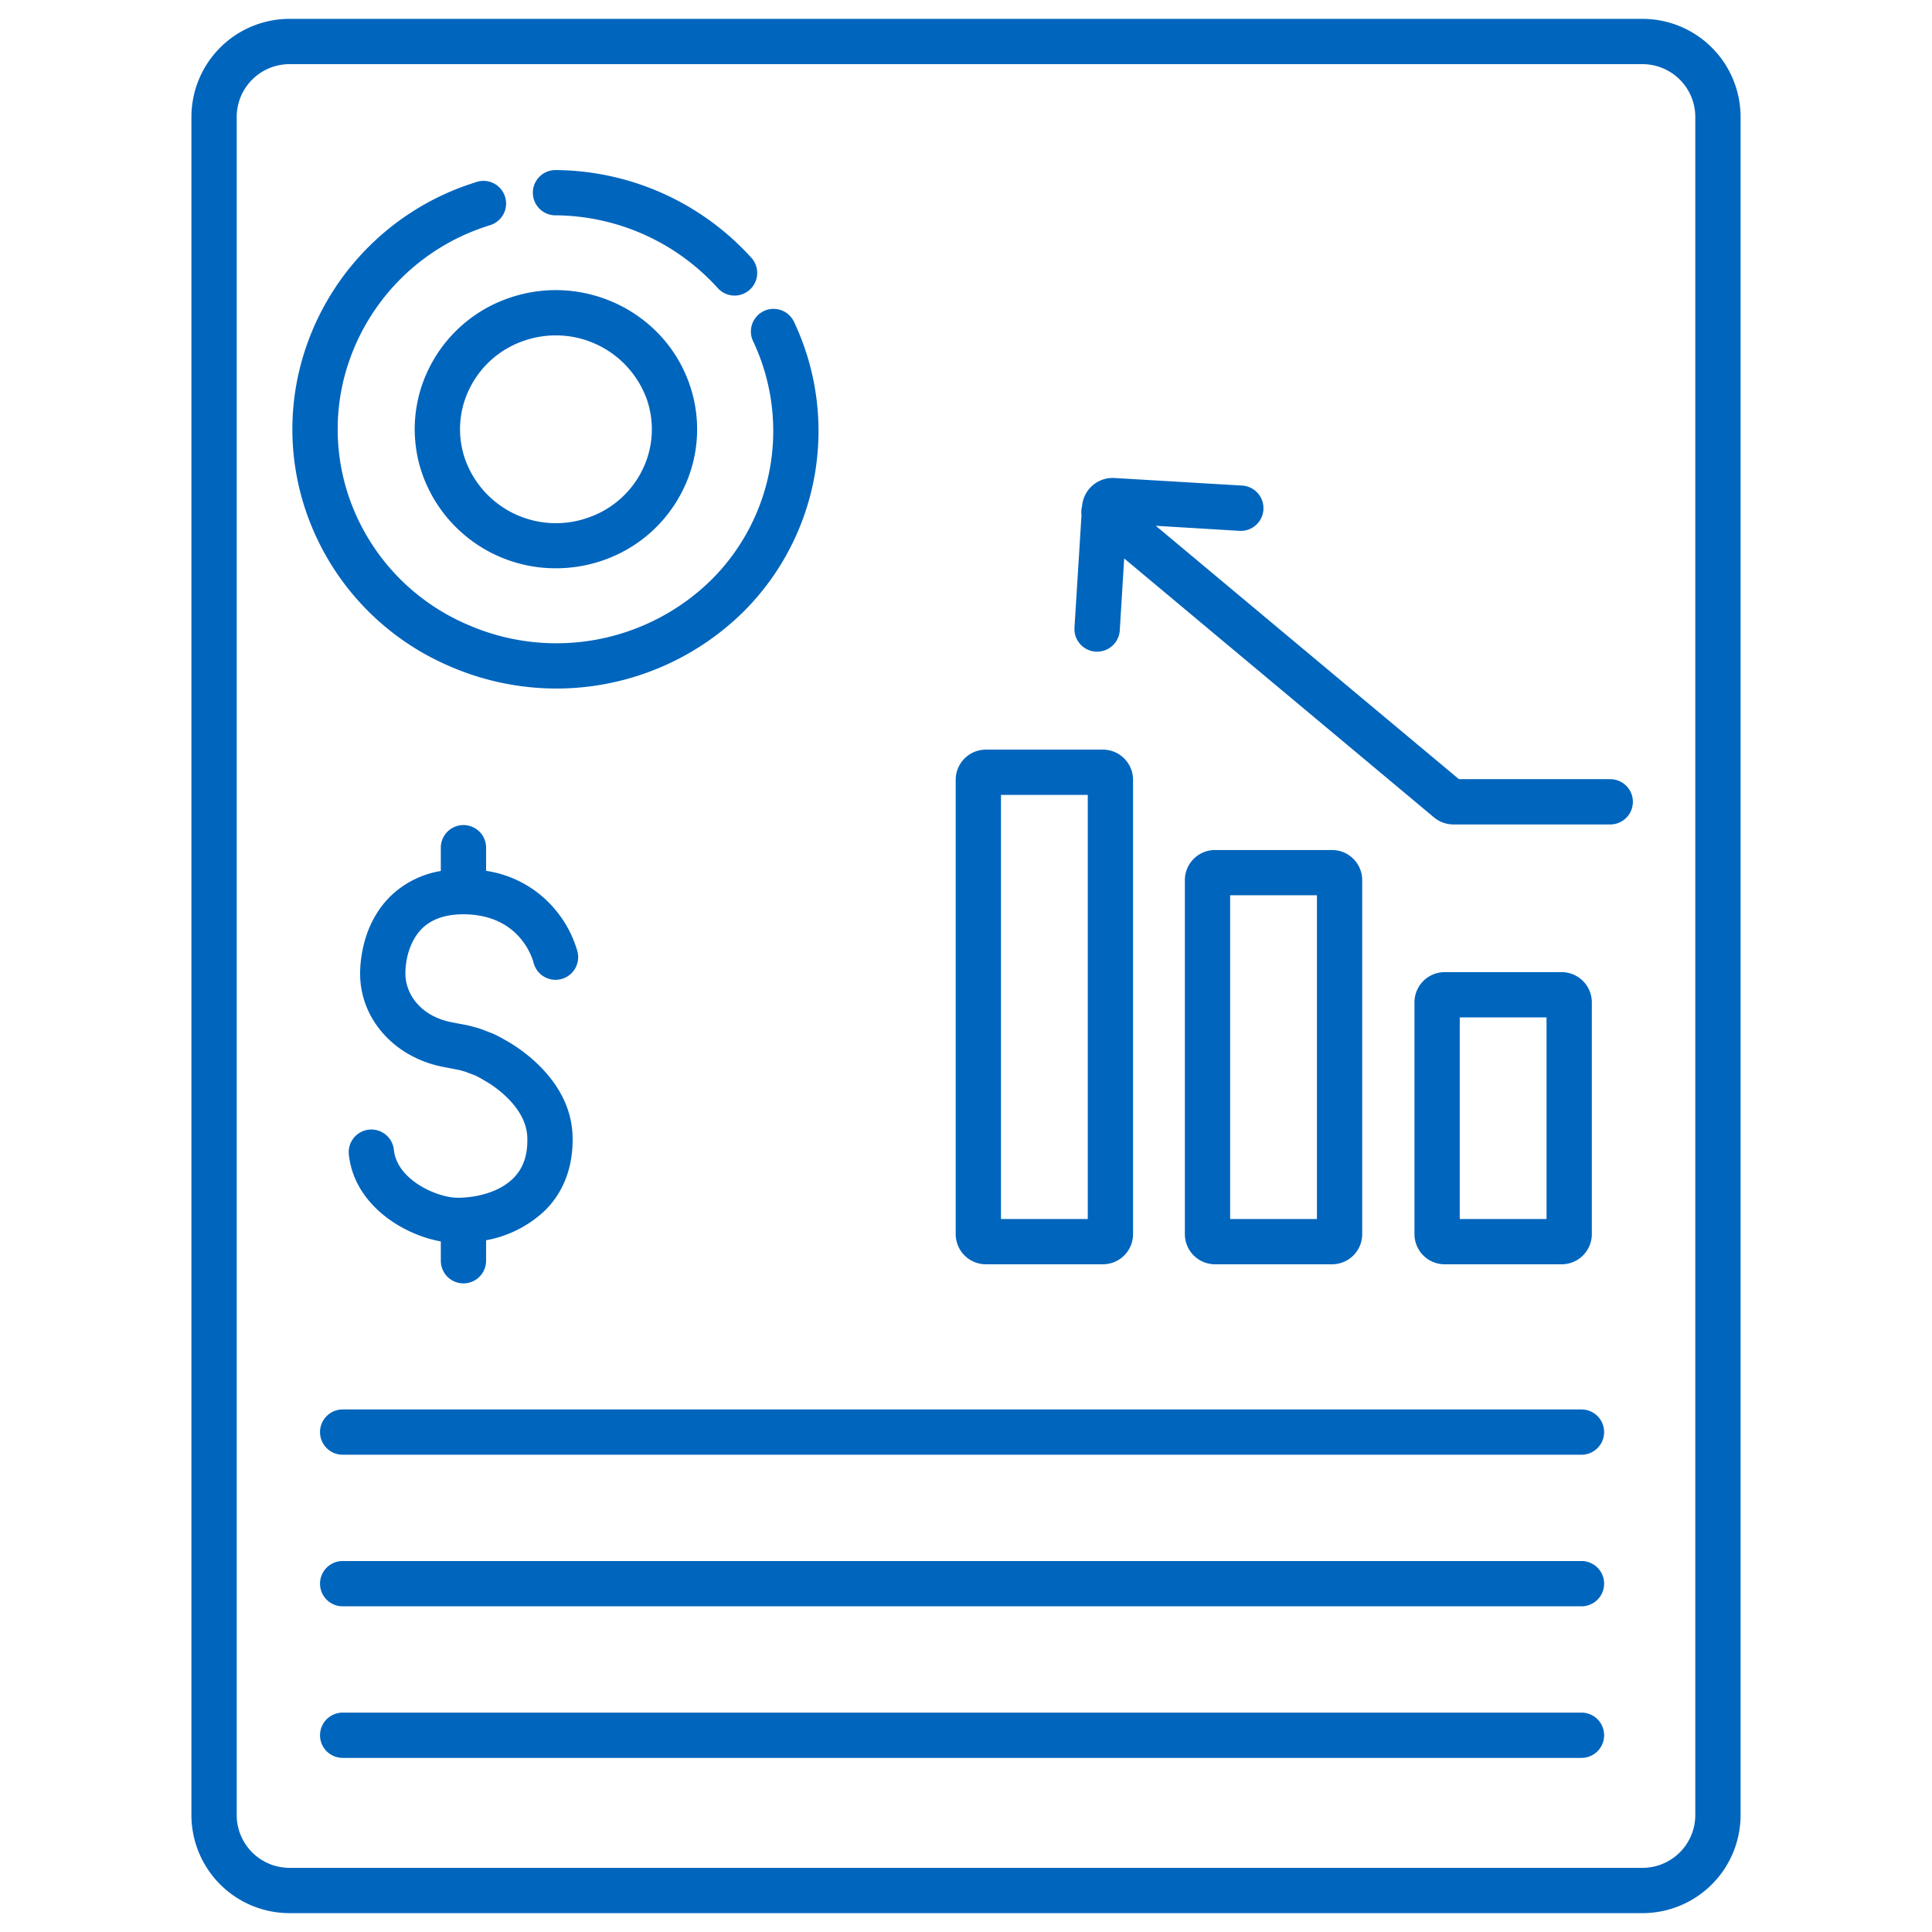 <svg xmlns="http://www.w3.org/2000/svg" height="100px" width="100px" fill="#0065bd" data-name="Layer 1" viewBox="0 0 512 512" x="0px" y="0px"><title>Financial Reporting</title><path d="M435.27,5H76.73a26,26,0,0,0-26,26V481a26,26,0,0,0,26,26H435.27a26,26,0,0,0,26-26V31A26,26,0,0,0,435.27,5Zm14,476a14,14,0,0,1-14,14H76.73a14,14,0,0,1-14-14V31a14,14,0,0,1,14-14H435.27a14,14,0,0,1,14,14Z"></path><path d="M147.18,57.06a58.52,58.52,0,0,1,43.19,19.46,6,6,0,0,0,8.93-8,70.56,70.56,0,0,0-52.06-23.45,6,6,0,1,0-.06,12Z"></path><path d="M118.75,176.38a71.06,71.06,0,0,0,28.71,6.09A70.59,70.59,0,0,0,197.14,162a67.64,67.64,0,0,0,13.23-76.82,6,6,0,0,0-10.85,5.12,55.65,55.65,0,0,1-10.83,63.19A58.56,58.56,0,0,1,123.6,165.4a56.79,56.79,0,0,1-29.92-30.49,55.44,55.44,0,0,1-2.29-35.53,57.16,57.16,0,0,1,36.82-39.16c.57-.2,1.14-.38,1.71-.56a6,6,0,0,0-3.6-11.45l-2,.66A69.13,69.13,0,0,0,79.8,96.27a67.29,67.29,0,0,0,2.77,43.17A68.76,68.76,0,0,0,118.75,176.38Z"></path><path d="M113.53,97.94a36.18,36.18,0,0,0-1.5,28,37.45,37.45,0,0,0,35.34,24.66,37.85,37.85,0,0,0,12.28-2.05,37,37,0,0,0,21.47-19,36.18,36.18,0,0,0,1.5-28C175.81,82.4,154.45,72.26,135,78.94A37,37,0,0,0,113.53,97.94Zm10.82,5.21a25,25,0,0,1,14.56-12.86,25.64,25.64,0,0,1,32.41,15.28,24.29,24.29,0,0,1-1,18.79,25.05,25.05,0,0,1-14.57,12.86,25.56,25.56,0,0,1-32.41-15.28A24.25,24.25,0,0,1,124.35,103.15Z"></path><path d="M123.87,242.32c13.88.55,17.18,11.48,17.52,12.77a6,6,0,0,0,11.66-2.87,30,30,0,0,0-5.54-10.71,29.47,29.47,0,0,0-18.69-10.73v-6.13a6,6,0,0,0-12,0v6.17a25,25,0,0,0-13.27,6.62c-7.7,7.51-8.16,17.94-8.11,20.95.17,11.89,9.26,21.91,22.09,24.37l1.22.23,2.69.52c.39.07,1.43.38,1.88.51l.43.16.23.09,1.73.65a3,3,0,0,1,.41.18c.81.4,1.06.55,1.59.85l1.06.62h0l.22.13c1.73,1,10.4,6.59,10.74,14.53.2,4.72-1,8.32-3.68,11-4.39,4.4-11.67,5.31-15.28,5.17-5.25-.22-15.49-4.74-16.38-12.59a6,6,0,1,0-11.92,1.35c1.47,13,14.11,21,24.35,22.83v5.12a6,6,0,0,0,12,0v-5.43a30.57,30.57,0,0,0,15.72-8c5-5,7.52-11.95,7.18-20-.59-13.75-12.85-22.1-16.63-24.36h0l-.49-.29h0l-.92-.53c-.73-.41-1.12-.64-2.18-1.17-.51-.25-1-.48-1.56-.68l-1.62-.61a16.07,16.07,0,0,0-1.6-.57c-1.09-.32-2.15-.62-3.07-.8l-2.62-.5-1.24-.24c-8.43-1.61-12.28-7.57-12.35-12.75-.06-3.72,1.09-8.88,4.49-12.19C114.66,243.36,118.69,242.11,123.87,242.32Z"></path><path d="M413.85,335.05a8,8,0,0,0,8-8V265.63a8,8,0,0,0-8-8h-31a8,8,0,0,0-8,8v61.42a8,8,0,0,0,8,8Zm-27-65.42h23v53.42h-23Z"></path><path d="M353,335.05a8,8,0,0,0,8-8V233.26a8,8,0,0,0-8-8h-31a8,8,0,0,0-8,8v93.79a8,8,0,0,0,8,8Zm-27-97.79h23v85.79h-23Z"></path><path d="M261.27,335.05h31a8,8,0,0,0,8-8V206.66a8,8,0,0,0-8-8h-31a8,8,0,0,0-8,8V327.05A8,8,0,0,0,261.27,335.05Zm4-124.39h23V323.05h-23Z"></path><path d="M419.11,373.52H90.81a6,6,0,0,0,0,12h328.3a6,6,0,0,0,0-12Z"></path><path d="M419.11,453.86H90.81a6,6,0,0,0,0,12h328.3a6,6,0,0,0,0-12Z"></path><path d="M419.11,413.69H90.81a6,6,0,0,0,0,12h328.3a6,6,0,0,0,0-12Z"></path><path d="M426.73,206.48H386.62l-80.33-67.14,22.17,1.34a6,6,0,1,0,.72-12l-33.78-2a8.13,8.13,0,0,0-8.64,7.47,6.11,6.11,0,0,0-.15,2.33l-1.86,29.85a6,6,0,0,0,5.62,6.36l.38,0a6,6,0,0,0,6-5.63L297.92,148l82.23,68.72.49.37a8.16,8.16,0,0,0,4.59,1.4h41.5a6,6,0,0,0,0-12Z"></path></svg>